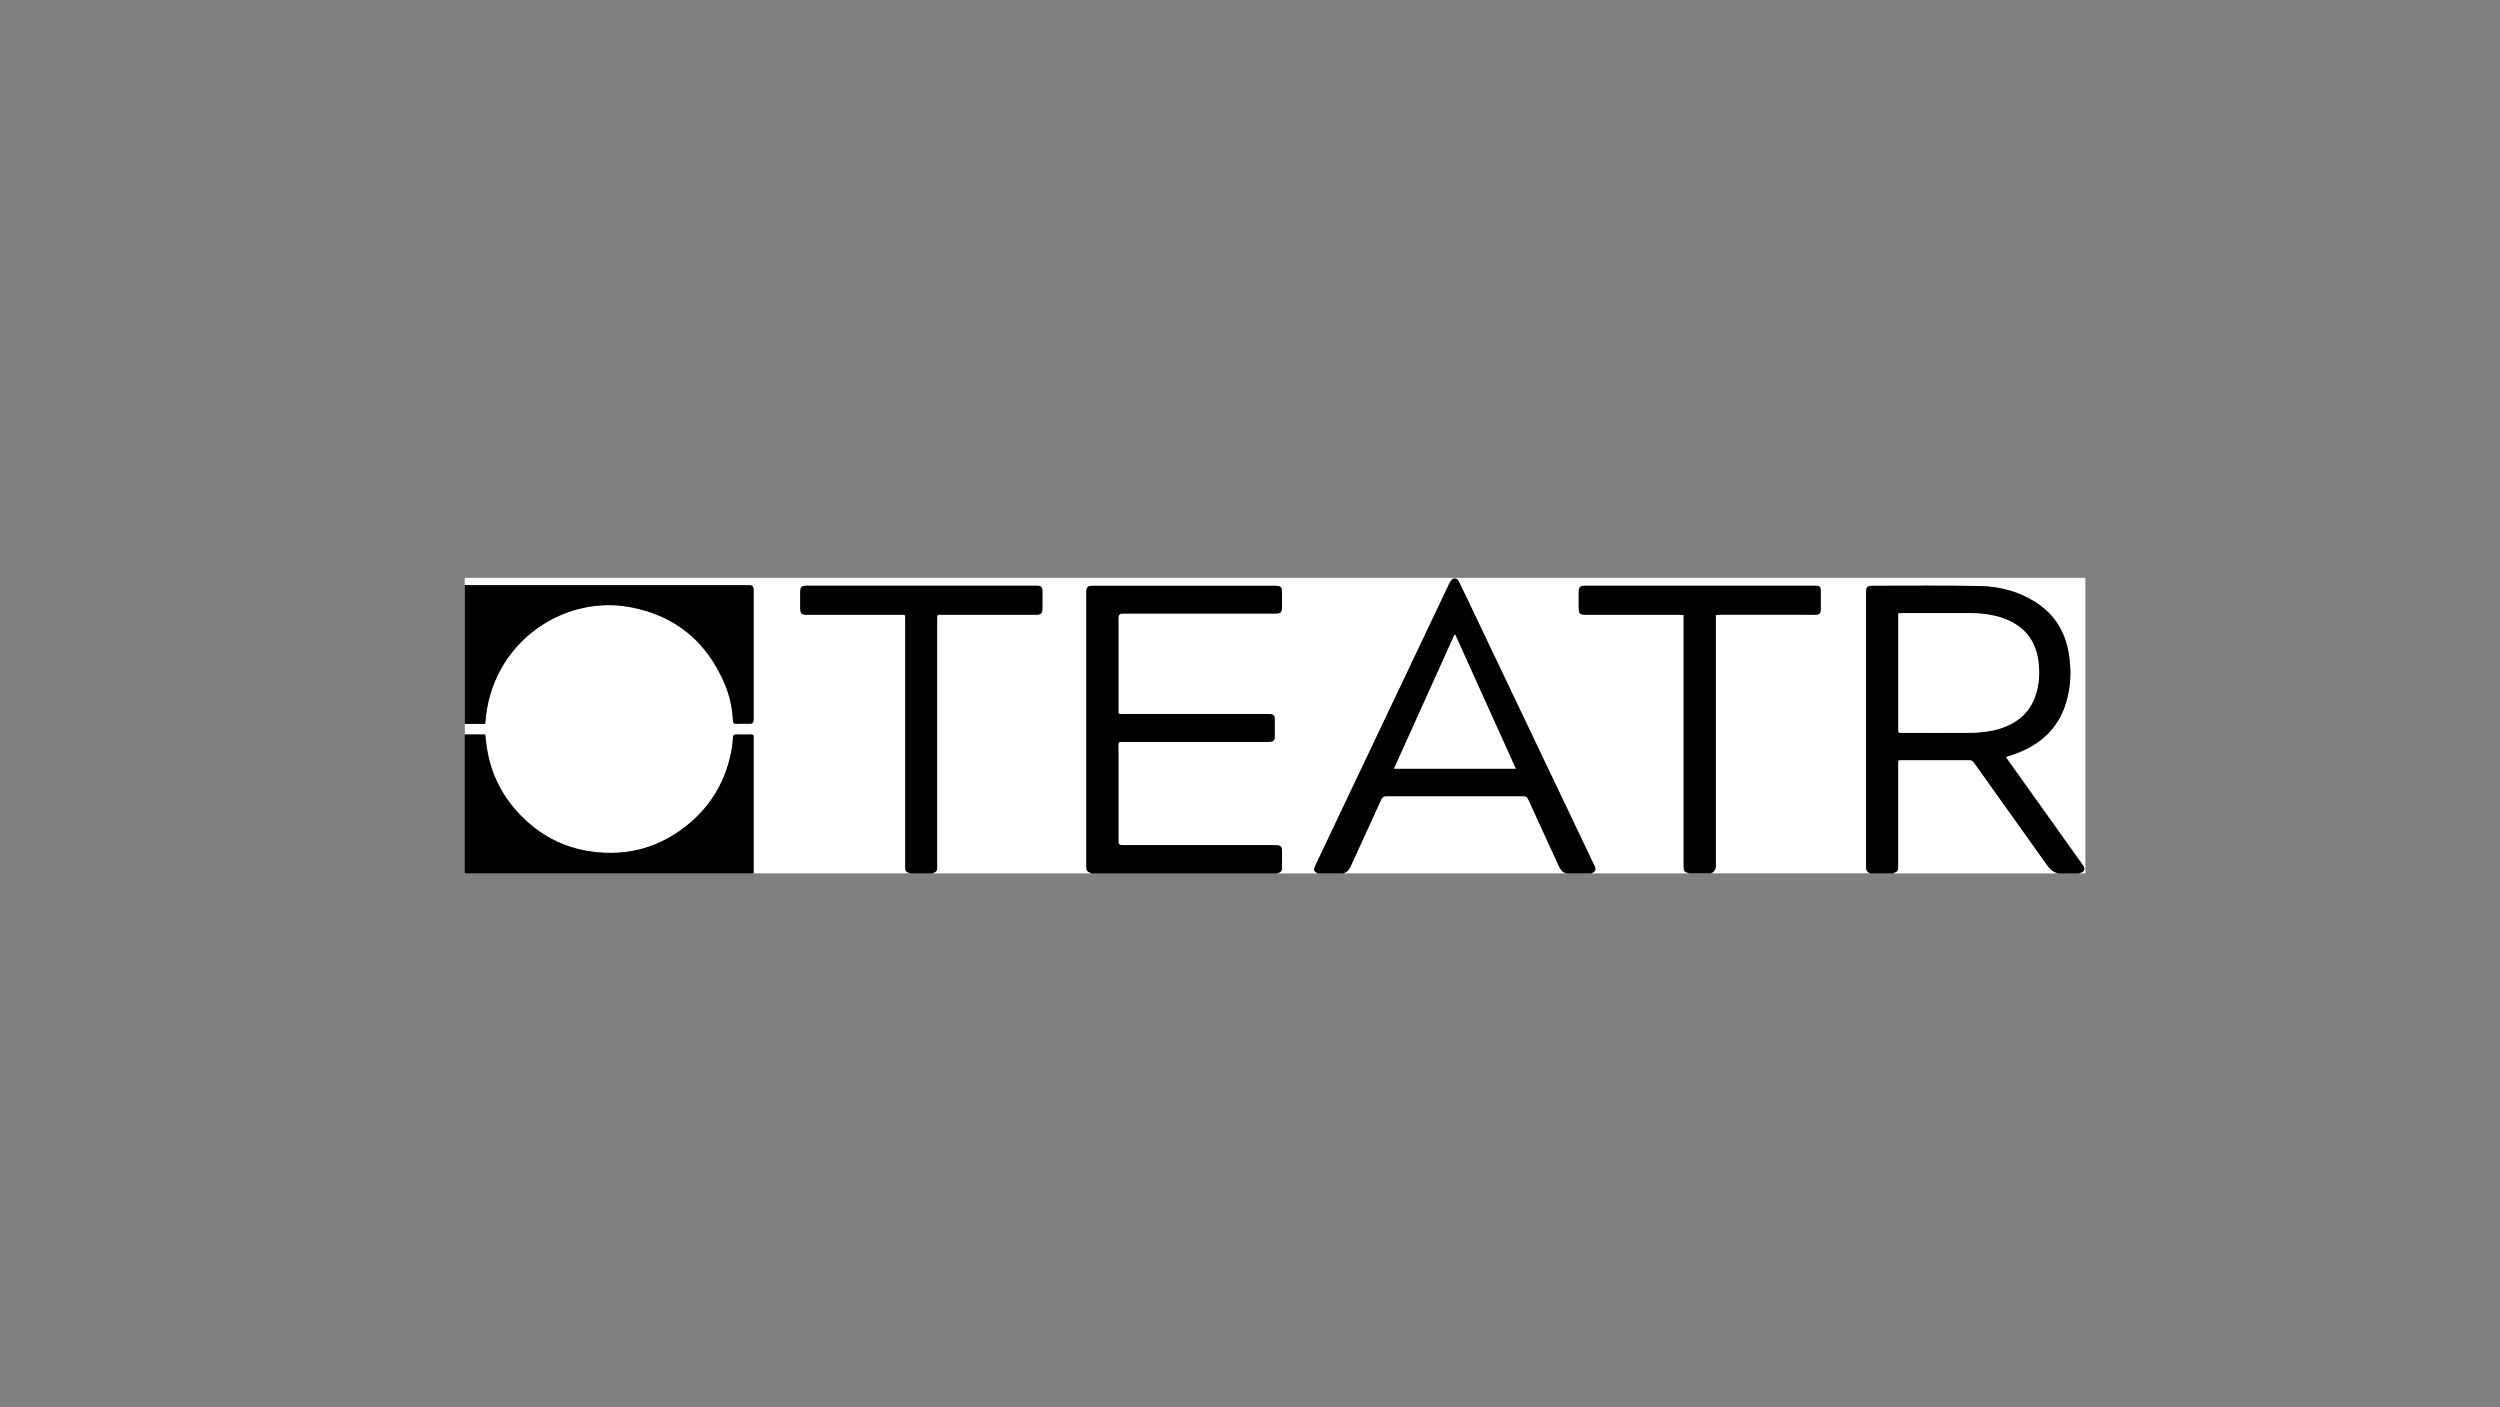 <?xml version="1.0" encoding="UTF-8"?><svg id="Warstwa_1" xmlns="http://www.w3.org/2000/svg" viewBox="0 0 398 224"><rect x="0" y="0" width="398" height="224" fill="#808080" stroke="none"/><defs><style>.cls-1,.cls-2{stroke-width:0px;}.cls-2{fill:#fff;}</style></defs><path class="cls-2" d="M74,116.93v-1.69h3.23c.02-.16.04-.25.04-.33.21-2.91.98-5.65,2.38-8.23,4.04-7.44,12.5-11.58,20.75-10.01,7.17,1.36,12.14,5.54,14.98,12.24.78,1.85,1.21,3.79,1.3,5.8.02.38.14.54.56.52.71-.04,1.42-.01,2.13-.01q.59,0,.59-.61c0-6.92,0-13.84,0-20.76q0-.69-.7-.69c-14.87,0-29.73,0-44.6,0-.22,0-.44,0-.67-.01v-1.15h258c0,15.68,0,31.35,0,47.03h-.98c.05-.03.1-.06.16-.08.69-.19.83-.55.46-1.17-.06-.1-.13-.2-.2-.29-3.91-5.48-7.82-10.96-11.72-16.43-.12-.17-.24-.35-.38-.56.61-.2,1.16-.37,1.69-.57,3.86-1.45,6.65-3.98,7.88-8,.79-2.56.88-5.18.47-7.8-.56-3.53-2.28-6.36-5.35-8.3-2.71-1.71-5.74-2.48-8.89-2.54-5.66-.1-11.31-.04-16.97-.04-.88,0-1.07.19-1.07,1.06,0,14.54,0,29.08,0,43.61,0,.55.12.95.7,1.1h-25.42q.79-.3.79-1.19c0-.12,0-.24,0-.35,0-12.95,0-25.91,0-38.86,0-.75-.14-.75.73-.75,4.38,0,8.77,0,13.15,0,.67,0,1.33.01,2,0,.63-.02.82-.22.82-.84,0-.99,0-1.98,0-2.97,0-.64-.18-.8-.83-.8-12.25,0-24.5,0-36.74,0-.72,0-.95.23-.96.96,0,.78,0,1.57,0,2.35,0,1.19.12,1.31,1.32,1.31,4.9,0,9.8,0,14.71,0,.22,0,.43.02.68.04,0,.25,0,.46,0,.67,0,13.06,0,26.12,0,39.17,0,.94.02.98.86,1.28h-15.55c.7-.3.8-.54.46-1.26-1.68-3.53-3.36-7.07-5.05-10.6-5.09-10.68-10.18-21.35-15.27-32.03-.37-.79-.75-1.58-1.14-2.35-.15-.31-.27-.66-.73-.68-.48-.02-.61.36-.8.66-.12.19-.21.39-.3.59-4.88,10.27-9.76,20.54-14.64,30.81-2.15,4.52-4.3,9.04-6.44,13.57-.37.77-.31.97.37,1.3h-6.49c.75-.3.78-.34.78-1.17,0-.72,0-1.45,0-2.17,0-.99-.17-1.16-1.16-1.16-8.1,0-16.2,0-24.31,0q-.58,0-.58-.58c0-3.68,0-7.37,0-11.05,0-1.42.02-2.84-.01-4.26,0-.45.15-.58.56-.54.15.02.3,0,.44,0,7.48,0,14.96,0,22.44,0,.28,0,.56,0,.84-.04.37-.04.6-.26.61-.64.01-1.03.02-2.07,0-3.11,0-.4-.26-.61-.65-.65-.19-.02-.38-.01-.58-.01-7.69,0-15.37,0-23.06,0-.59,0-.59,0-.59-.58,0-4.91,0-9.82,0-14.73q0-.69.7-.69c8.1,0,16.2,0,24.31,0,.82,0,1.03-.2,1.03-1.02,0-.75,0-1.51,0-2.26,0-.97-.17-1.13-1.13-1.13-9.61,0-19.23,0-28.84,0-.13,0-.27,0-.4,0-.47.02-.7.22-.77.69-.02.17-.01.35-.01.53,0,14.42,0,28.84,0,43.26,0,.92.04.98.87,1.29h-25.33c.71-.3.78-.43.73-1.24,0-.15,0-.3,0-.44,0-12.91,0-25.82,0-38.73,0-.13,0-.27,0-.4-.01-.24.09-.35.34-.35.22,0,.44,0,.67,0,4.87,0,9.74,0,14.62,0,.94,0,1.12-.19,1.13-1.11,0-.87.01-1.75,0-2.62-.01-.71-.21-.89-.91-.89-12.22,0-24.44,0-36.65,0-.77,0-.97.18-.99.97-.02.81,0,1.63,0,2.44,0,1.08.13,1.21,1.23,1.21.12,0,.24,0,.36,0,4.77,0,9.54,0,14.31,0,.91,0,.82-.09.82.8,0,13,0,26,0,39,0,1.16.02,1.07.81,1.36h-24.97c0-.13.02-.27.02-.4,0-7.04,0-14.08,0-21.11,0-.07,0-.15,0-.22.02-.27-.1-.36-.37-.36-.8.01-1.6.02-2.4,0-.38-.01-.49.14-.51.48-.05.65-.09,1.3-.21,1.93-.84,4.64-3.01,8.56-6.6,11.63-4.57,3.91-9.89,5.44-15.84,4.58-4.42-.64-8.19-2.65-11.27-5.87-2.98-3.12-4.78-6.82-5.33-11.1-.07-.54-.13-1.07-.2-1.65h-3.23Z"/><path class="cls-1" d="M297.78,139.03c-.58-.15-.7-.55-.7-1.1,0-14.54,0-29.08,0-43.61,0-.88.19-1.06,1.07-1.06,5.66,0,11.32-.06,16.97.04,3.15.06,6.18.83,8.89,2.54,3.07,1.94,4.79,4.77,5.35,8.3.42,2.62.32,5.25-.47,7.8-1.24,4.02-4.02,6.55-7.88,8-.54.2-1.09.37-1.69.57.14.21.25.39.38.56,3.91,5.48,7.81,10.96,11.72,16.43.07.1.14.19.2.29.38.62.23.98-.46,1.17-.06.02-.11.05-.16.08h-3.38c-.83-.17-1.35-.71-1.82-1.37-3.86-5.42-7.73-10.84-11.59-16.26-.19-.27-.4-.38-.73-.38-3.57,0-7.14,0-10.71,0-.59,0-.59,0-.59.58,0,5.41,0,10.83,0,16.24,0,.82-.05.88-.78,1.18h-3.64ZM302.21,97.65v.52c0,5.97,0,11.95,0,17.92,0,.59,0,.59.58.59,3.54,0,7.08.02,10.62,0,1.6-.01,3.19-.15,4.74-.6,2.87-.84,5-2.52,5.94-5.45.58-1.8.67-3.64.4-5.51-.43-2.93-1.95-5.05-4.65-6.3-2.01-.93-4.17-1.18-6.36-1.19-3.55-.02-7.11,0-10.66,0-.19,0-.38.03-.61.04Z"/><path class="cls-1" d="M173.81,139.03c-.83-.32-.87-.37-.87-1.29,0-14.42,0-28.84,0-43.26,0-.18,0-.36.01-.53.06-.47.29-.67.77-.69.13,0,.27,0,.4,0,9.61,0,19.23,0,28.84,0,.96,0,1.13.17,1.13,1.13,0,.75,0,1.51,0,2.26,0,.81-.21,1.02-1.03,1.02-8.1,0-16.2,0-24.31,0q-.7,0-.7.69c0,4.91,0,9.82,0,14.73,0,.57,0,.58.59.58,7.69,0,15.37,0,23.06,0,.19,0,.39,0,.58.01.39.04.65.25.65.65.02,1.03.01,2.07,0,3.11,0,.38-.24.6-.61.64-.28.03-.56.04-.84.04-7.48,0-14.96,0-22.44,0-.15,0-.3.01-.44,0-.41-.05-.57.09-.56.54.03,1.42.01,2.84.01,4.26,0,3.68,0,7.37,0,11.05q0,.58.58.58c8.1,0,16.2,0,24.31,0,.99,0,1.16.17,1.16,1.16,0,.72,0,1.45,0,2.17,0,.83-.03.87-.78,1.17h-29.51Z"/><path class="cls-1" d="M209.8,139.03c-.68-.34-.73-.53-.37-1.3,2.15-4.52,4.3-9.04,6.44-13.57,4.88-10.27,9.76-20.54,14.64-30.81.1-.2.18-.41.3-.59.19-.3.32-.68.8-.66.45.02.57.38.73.68.39.78.76,1.57,1.14,2.35,5.09,10.68,10.18,21.35,15.27,32.03,1.68,3.53,3.37,7.06,5.05,10.6.34.71.24.96-.46,1.26h-4c-.65-.11-.94-.6-1.19-1.14-.06-.13-.13-.27-.19-.4-1.57-3.41-3.14-6.81-4.69-10.23-.16-.35-.35-.47-.73-.47-7.29.01-14.57.01-21.86,0-.4,0-.6.13-.76.5-1.59,3.51-3.21,7.01-4.81,10.51-.26.57-.56,1.07-1.22,1.23h-4.09ZM231.68,101.06s-.09,0-.13,0c-3.2,7.09-6.4,14.18-9.62,21.31h19.38c-3.23-7.15-6.43-14.23-9.63-21.31Z"/><path class="cls-1" d="M74,116.93h3.23c.07.58.13,1.11.2,1.65.55,4.29,2.35,7.99,5.33,11.1,3.08,3.22,6.85,5.24,11.27,5.87,5.95.86,11.27-.68,15.84-4.58,3.59-3.07,5.76-6.98,6.6-11.63.12-.64.16-1.29.21-1.93.03-.34.14-.49.51-.48.8.03,1.6.02,2.4,0,.26,0,.39.09.37.36,0,.07,0,.15,0,.22,0,7.04,0,14.08,0,21.11,0,.13-.01.27-.02.4h-45.95v-22.1Z"/><path class="cls-1" d="M74,93.15c.22,0,.44.01.67.01,14.87,0,29.73,0,44.6,0q.7,0,.7.69c0,6.92,0,13.84,0,20.76q0,.61-.59.61c-.71,0-1.42-.03-2.13.01-.42.02-.54-.14-.56-.52-.1-2.01-.52-3.95-1.3-5.8-2.83-6.7-7.8-10.87-14.98-12.24-8.25-1.57-16.71,2.57-20.75,10.01-1.4,2.57-2.17,5.32-2.38,8.23,0,.09-.02.17-.04.33h-3.23v-22.1Z"/><path class="cls-1" d="M268.9,139.03c-.84-.3-.86-.34-.86-1.28,0-13.06,0-26.12,0-39.17,0-.21,0-.41,0-.67-.25-.01-.46-.04-.68-.04-4.9,0-9.8,0-14.71,0-1.21,0-1.32-.12-1.32-1.31,0-.78,0-1.57,0-2.35,0-.73.24-.96.96-.96,12.25,0,24.5,0,36.74,0,.66,0,.83.16.83.8,0,.99,0,1.98,0,2.97,0,.62-.19.82-.82.84-.67.02-1.33,0-2,0-4.38,0-8.77,0-13.15,0-.87,0-.73,0-.73.75,0,12.95,0,25.91,0,38.86,0,.12,0,.24,0,.35q0,.89-.79,1.19h-3.47Z"/><path class="cls-1" d="M144.92,139.03c-.79-.29-.81-.2-.81-1.36,0-13,0-26,0-39,0-.89.09-.8-.82-.8-4.77,0-9.54,0-14.31,0-.12,0-.24,0-.36,0-1.1,0-1.23-.13-1.23-1.21,0-.81-.01-1.63,0-2.44.02-.78.22-.96.99-.97,12.22,0,24.44,0,36.65,0,.7,0,.9.18.91.89.02.87,0,1.74,0,2.62,0,.92-.19,1.11-1.13,1.11-4.87,0-9.74,0-14.62,0-.22,0-.44,0-.67,0-.25,0-.35.1-.34.35,0,.13,0,.27,0,.4,0,12.91,0,25.82,0,38.73,0,.15,0,.3,0,.44.05.81-.02.94-.73,1.24h-3.55Z"/><path class="cls-2" d="M213.89,139.03c.66-.16.97-.67,1.22-1.23,1.6-3.5,3.22-7,4.81-10.51.16-.36.36-.5.76-.5,7.29.01,14.57.01,21.86,0,.38,0,.57.12.73.47,1.55,3.41,3.12,6.82,4.69,10.23.06.13.13.27.19.4.25.53.54,1.03,1.19,1.14h-35.46Z"/><path class="cls-2" d="M301.43,139.03c.73-.29.78-.36.78-1.18,0-5.41,0-10.83,0-16.24,0-.57,0-.58.59-.58,3.57,0,7.14,0,10.71,0,.33,0,.54.1.73.38,3.86,5.42,7.73,10.83,11.59,16.26.47.66.99,1.21,1.82,1.37h-26.22Z"/><path class="cls-2" d="M302.21,97.65c.23-.02.42-.04.61-.04,3.55,0,7.11-.02,10.66,0,2.19.01,4.34.26,6.36,1.19,2.7,1.25,4.22,3.37,4.65,6.3.27,1.87.19,3.71-.4,5.51-.95,2.93-3.07,4.6-5.94,5.45-1.55.45-3.14.59-4.74.6-3.54.02-7.08,0-10.62,0-.58,0-.58,0-.58-.59,0-5.97,0-11.95,0-17.92v-.52Z"/><path class="cls-2" d="M231.68,101.06c3.2,7.08,6.4,14.17,9.63,21.31h-19.38c3.22-7.14,6.42-14.22,9.62-21.31.04,0,.09,0,.13,0Z"/></svg>